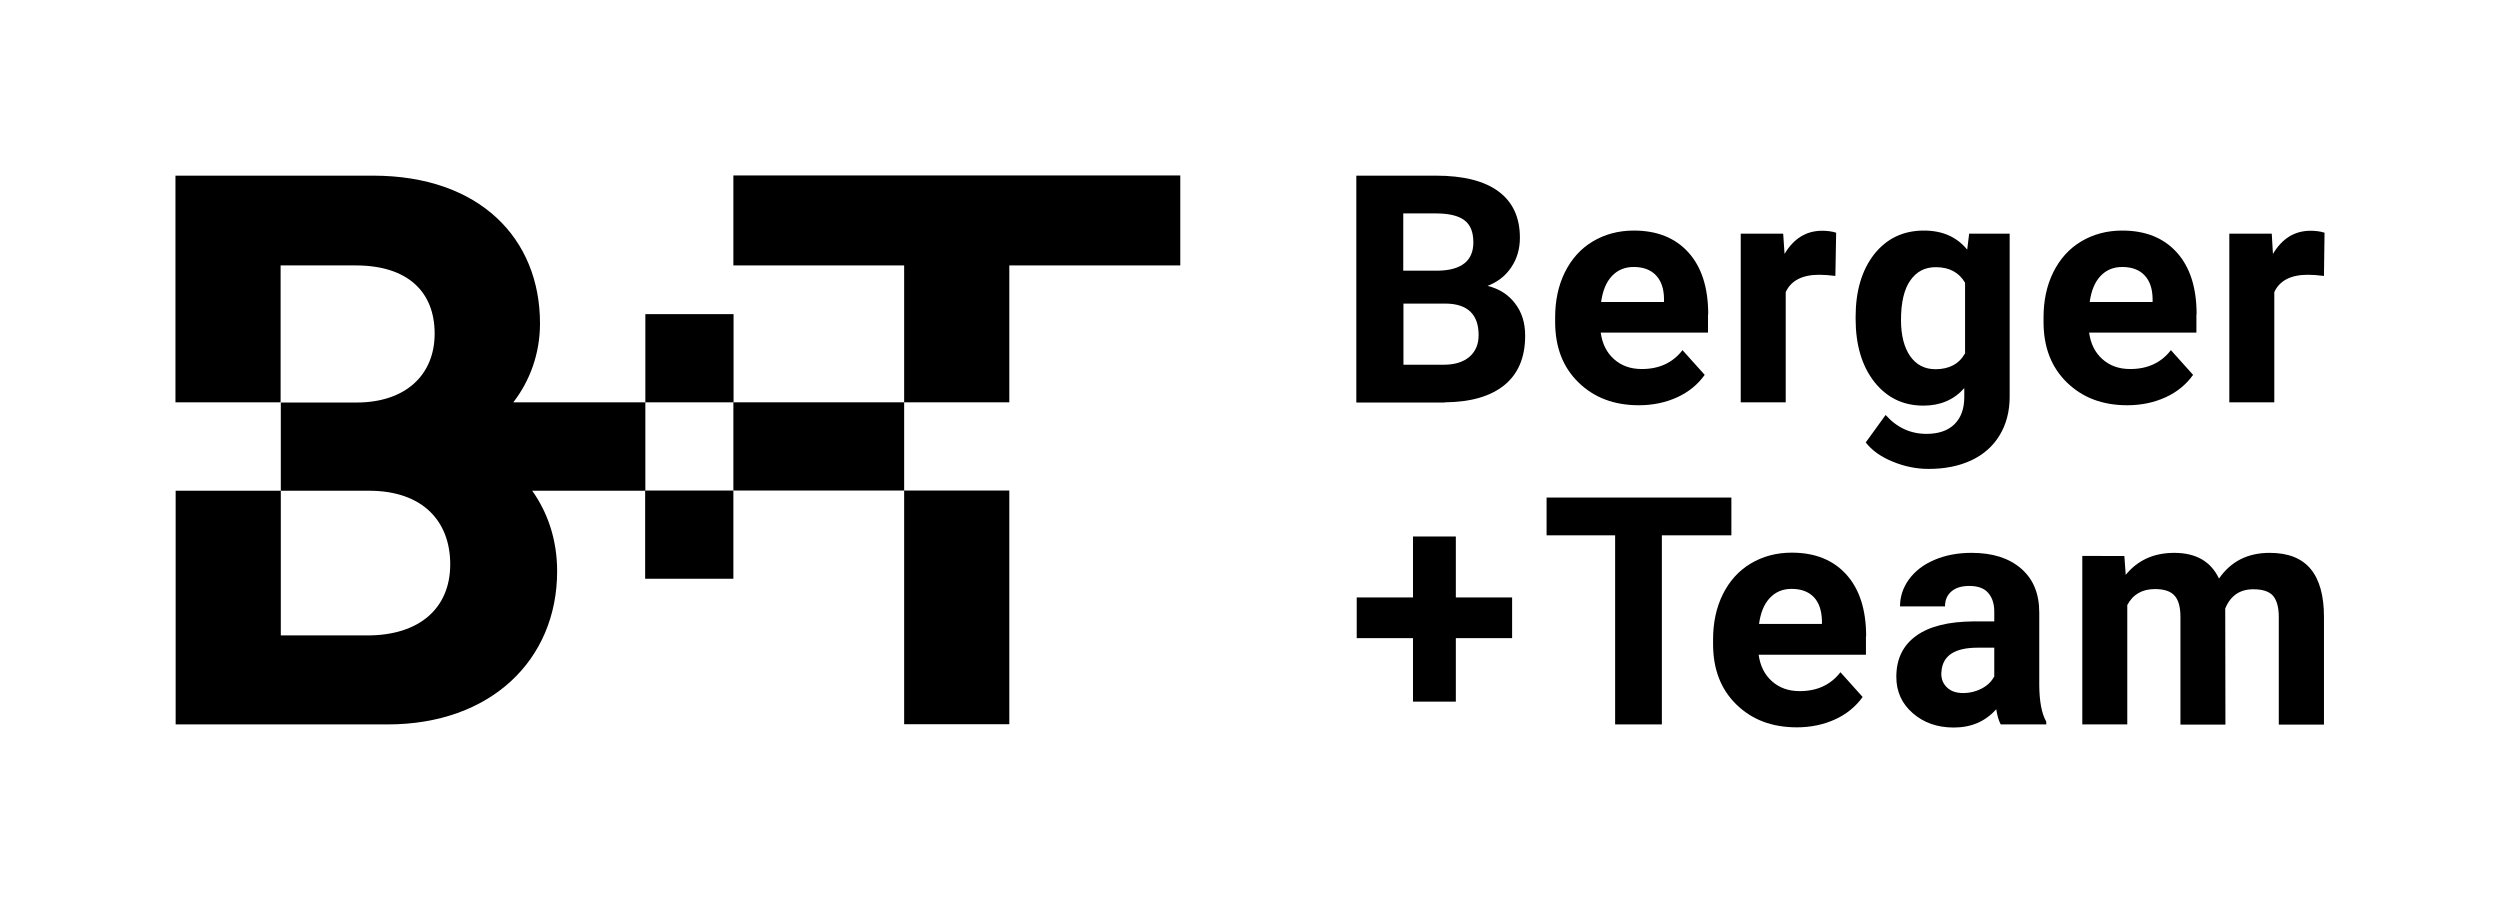 <?xml version="1.0" encoding="utf-8"?>
<!-- Generator: Adobe Illustrator 23.0.1, SVG Export Plug-In . SVG Version: 6.00 Build 0)  -->
<svg version="1.1" xmlns="http://www.w3.org/2000/svg" xmlns:xlink="http://www.w3.org/1999/xlink" x="0px" y="0px"
	 viewBox="0 0 128.38 46.37" style="enable-background:new 0 0 128.38 46.37;" xml:space="preserve">
<style type="text/css">
	.st0{fill:#000;}
	.st1{fill:none;}
</style>
<g id="Logo">
	<g>
		<path class="st0" d="M33.13,20.66h-6.77c0.84-1.09,1.37-2.48,1.37-4.05c0-4.37-3.1-7.59-8.58-7.59H9.01v11.64h5.4v-7.03h3.86
			c2.66,0,4.05,1.35,4.05,3.5c0,2.14-1.51,3.54-4.01,3.54h-3.89v4.53h4.53c2.74,0,4.17,1.55,4.17,3.78c0,2.26-1.59,3.65-4.25,3.65
			h-4.45v-7.43h-5.4v12h10.89c5.28,0,8.7-3.3,8.7-7.87c0-1.62-0.49-3.02-1.28-4.13h5.81V20.66l4.53,0v-4.53h-4.53V20.66z"/>
		<rect x="33.13" y="25.19" class="st0" width="4.53" height="4.53"/>
		<polygon class="st0" points="51.83,20.66 51.83,13.63 60.61,13.63 60.61,9.01 37.66,9.01 37.66,13.63 46.43,13.63 46.43,20.66 
			37.66,20.66 37.66,25.19 46.43,25.19 46.43,37.19 51.83,37.19 51.83,25.19 46.43,25.19 46.43,20.66 		"/>
	</g>
	<g>
		<path d="M119.37,11.95c-0.22-0.07-0.46-0.1-0.72-0.1c-0.82,0-1.46,0.4-1.93,1.19L116.66,12h-2.18v8.66h2.31V15
			c0.27-0.59,0.85-0.89,1.72-0.89c0.24,0,0.52,0.02,0.83,0.06L119.37,11.95z"/>
		<path d="M110.53,15.51h-3.22c0.08-0.58,0.26-1.02,0.55-1.33c0.29-0.31,0.66-0.47,1.12-0.47c0.49,0,0.87,0.14,1.14,0.42
			c0.27,0.28,0.41,0.68,0.42,1.19V15.51z M112.8,16.14c0-1.37-0.34-2.43-1.02-3.18c-0.68-0.75-1.61-1.12-2.8-1.12
			c-0.79,0-1.49,0.19-2.11,0.56c-0.62,0.37-1.09,0.9-1.43,1.58c-0.34,0.69-0.5,1.46-0.5,2.33v0.22c0,1.3,0.4,2.33,1.2,3.11
			c0.8,0.78,1.83,1.17,3.1,1.17c0.72,0,1.38-0.14,1.97-0.41c0.59-0.27,1.06-0.66,1.41-1.15l-1.14-1.27c-0.5,0.65-1.2,0.97-2.09,0.97
			c-0.58,0-1.05-0.17-1.43-0.51c-0.38-0.34-0.6-0.79-0.68-1.36h5.51V16.14z"/>
		<path d="M100.9,18.16c-0.3,0.53-0.81,0.8-1.51,0.8c-0.55,0-0.98-0.22-1.3-0.67c-0.31-0.45-0.47-1.07-0.47-1.85
			c0-0.91,0.16-1.59,0.48-2.04c0.32-0.46,0.75-0.68,1.31-0.68c0.69,0,1.19,0.27,1.5,0.8V18.16z M101.12,12l-0.1,0.82
			c-0.53-0.65-1.27-0.98-2.22-0.98c-1.07,0-1.92,0.41-2.56,1.22c-0.63,0.81-0.95,1.88-0.95,3.21v0.1c0,1.34,0.32,2.42,0.96,3.24
			c0.64,0.81,1.48,1.22,2.52,1.22c0.87,0,1.57-0.3,2.1-0.9v0.46c0,0.6-0.17,1.07-0.51,1.4c-0.34,0.33-0.82,0.49-1.43,0.49
			c-0.82,0-1.52-0.32-2.1-0.97l-1.02,1.41c0.31,0.4,0.76,0.73,1.37,0.98c0.6,0.25,1.22,0.38,1.86,0.38c0.84,0,1.57-0.15,2.19-0.44
			c0.62-0.29,1.11-0.72,1.45-1.28c0.34-0.56,0.52-1.22,0.52-1.98V12H101.12z"/>
		<path d="M94.29,11.95c-0.22-0.07-0.46-0.1-0.72-0.1c-0.82,0-1.46,0.4-1.93,1.19L91.57,12h-2.18v8.66h2.31V15
			c0.27-0.59,0.85-0.89,1.72-0.89c0.24,0,0.52,0.02,0.83,0.06L94.29,11.95z"/>
		<path d="M85.44,15.51h-3.22c0.08-0.58,0.26-1.02,0.55-1.33c0.29-0.31,0.66-0.47,1.12-0.47c0.49,0,0.87,0.14,1.14,0.42
			c0.27,0.28,0.41,0.68,0.42,1.19V15.51z M87.72,16.14c0-1.37-0.34-2.43-1.02-3.18c-0.68-0.75-1.61-1.12-2.8-1.12
			c-0.79,0-1.49,0.19-2.11,0.56c-0.62,0.37-1.09,0.9-1.43,1.58c-0.34,0.69-0.5,1.46-0.5,2.33v0.22c0,1.3,0.4,2.33,1.2,3.11
			c0.8,0.78,1.83,1.17,3.1,1.17c0.72,0,1.38-0.14,1.97-0.41c0.59-0.27,1.06-0.66,1.41-1.15l-1.14-1.27c-0.5,0.65-1.2,0.97-2.09,0.97
			c-0.58,0-1.05-0.17-1.43-0.51c-0.38-0.34-0.6-0.79-0.68-1.36h5.51V16.14z"/>
		<path d="M74.19,20.66c1.32-0.01,2.34-0.3,3.06-0.88c0.71-0.58,1.07-1.42,1.07-2.54c0-0.66-0.17-1.21-0.52-1.66
			c-0.34-0.45-0.81-0.75-1.41-0.9c0.52-0.2,0.93-0.52,1.22-0.96c0.29-0.43,0.44-0.94,0.44-1.51c0-1.05-0.37-1.84-1.1-2.38
			c-0.73-0.54-1.8-0.81-3.22-0.81h-4.08v11.65H74.19z M74.27,15.59c1.1,0.02,1.66,0.56,1.66,1.62c0,0.47-0.16,0.85-0.48,1.12
			c-0.32,0.27-0.76,0.4-1.32,0.4h-2.06v-3.14H74.27z M72.07,10.96h1.68c0.66,0,1.15,0.12,1.45,0.35c0.31,0.23,0.46,0.61,0.46,1.14
			c0,0.94-0.61,1.43-1.82,1.45h-1.78V10.96z"/>
	</g>
	<polygon points="74.76,27.55 72.56,27.55 72.56,30.68 69.67,30.68 69.67,32.77 72.56,32.77 72.56,36.03 74.76,36.03 74.76,32.77 
		77.65,32.77 77.65,30.68 74.76,30.68 	"/>
	<polygon points="79.42,25.55 79.42,27.49 82.94,27.49 82.94,37.2 85.34,37.2 85.34,27.49 88.91,27.49 88.91,25.55 	"/>
	<g>
		<path d="M93.55,32.04h-3.22c0.08-0.58,0.26-1.02,0.55-1.33c0.29-0.31,0.66-0.47,1.12-0.47c0.49,0,0.87,0.14,1.14,0.42
			c0.27,0.28,0.4,0.68,0.42,1.19V32.04z M95.83,32.68c0-1.37-0.34-2.43-1.02-3.18c-0.68-0.75-1.61-1.12-2.8-1.12
			c-0.79,0-1.49,0.19-2.11,0.56c-0.62,0.37-1.09,0.9-1.43,1.58c-0.34,0.69-0.5,1.46-0.5,2.33v0.22c0,1.3,0.4,2.33,1.2,3.11
			c0.8,0.78,1.83,1.17,3.1,1.17c0.72,0,1.38-0.14,1.97-0.41c0.59-0.27,1.06-0.66,1.41-1.15l-1.14-1.27c-0.5,0.65-1.2,0.97-2.09,0.97
			c-0.58,0-1.05-0.17-1.43-0.51c-0.38-0.34-0.6-0.79-0.68-1.36h5.51V32.68z"/>
		<path d="M102.4,34.75c-0.14,0.26-0.35,0.46-0.64,0.61c-0.29,0.15-0.6,0.23-0.94,0.23c-0.35,0-0.63-0.09-0.83-0.28
			c-0.2-0.19-0.3-0.42-0.3-0.71l0.01-0.14c0.07-0.8,0.69-1.2,1.85-1.2h0.86V34.75z M104.72,35.2v-3.75c0-0.97-0.31-1.72-0.94-2.26
			c-0.63-0.54-1.47-0.8-2.54-0.8c-0.7,0-1.34,0.12-1.9,0.36c-0.57,0.24-1,0.58-1.31,1c-0.31,0.43-0.46,0.89-0.46,1.39h2.31
			c0-0.33,0.11-0.58,0.33-0.77c0.22-0.19,0.53-0.28,0.92-0.28c0.44,0,0.77,0.12,0.97,0.36c0.21,0.24,0.31,0.56,0.31,0.96v0.5h-1.06
			c-1.29,0.01-2.27,0.25-2.95,0.74c-0.68,0.49-1.02,1.19-1.02,2.11c0,0.75,0.28,1.37,0.84,1.86c0.56,0.49,1.26,0.74,2.11,0.74
			c0.9,0,1.62-0.31,2.18-0.94c0.05,0.31,0.12,0.57,0.23,0.78h2.34v-0.14C104.84,36.64,104.73,36.02,104.72,35.2"/>
		<path d="M106.93,28.54v8.66h2.31v-6.13c0.29-0.55,0.77-0.82,1.42-0.82c0.47,0,0.81,0.11,1.01,0.34c0.2,0.22,0.3,0.59,0.3,1.09
			v5.53h2.31l-0.01-5.96c0.27-0.66,0.75-0.99,1.44-0.99c0.48,0,0.82,0.11,1.02,0.34c0.19,0.23,0.29,0.59,0.29,1.08v5.53h2.32v-5.53
			c0-1.1-0.23-1.92-0.69-2.47c-0.46-0.55-1.16-0.82-2.1-0.82c-1.13,0-1.99,0.44-2.6,1.32c-0.42-0.88-1.18-1.32-2.3-1.32
			c-1.05,0-1.88,0.38-2.49,1.13l-0.07-0.97H106.93z"/>
	</g>
</g>
<g id="Schutzzone">
	<rect x="-0.01" y="0" class="st1" width="128.38" height="46.37"/>
</g>
</svg>
